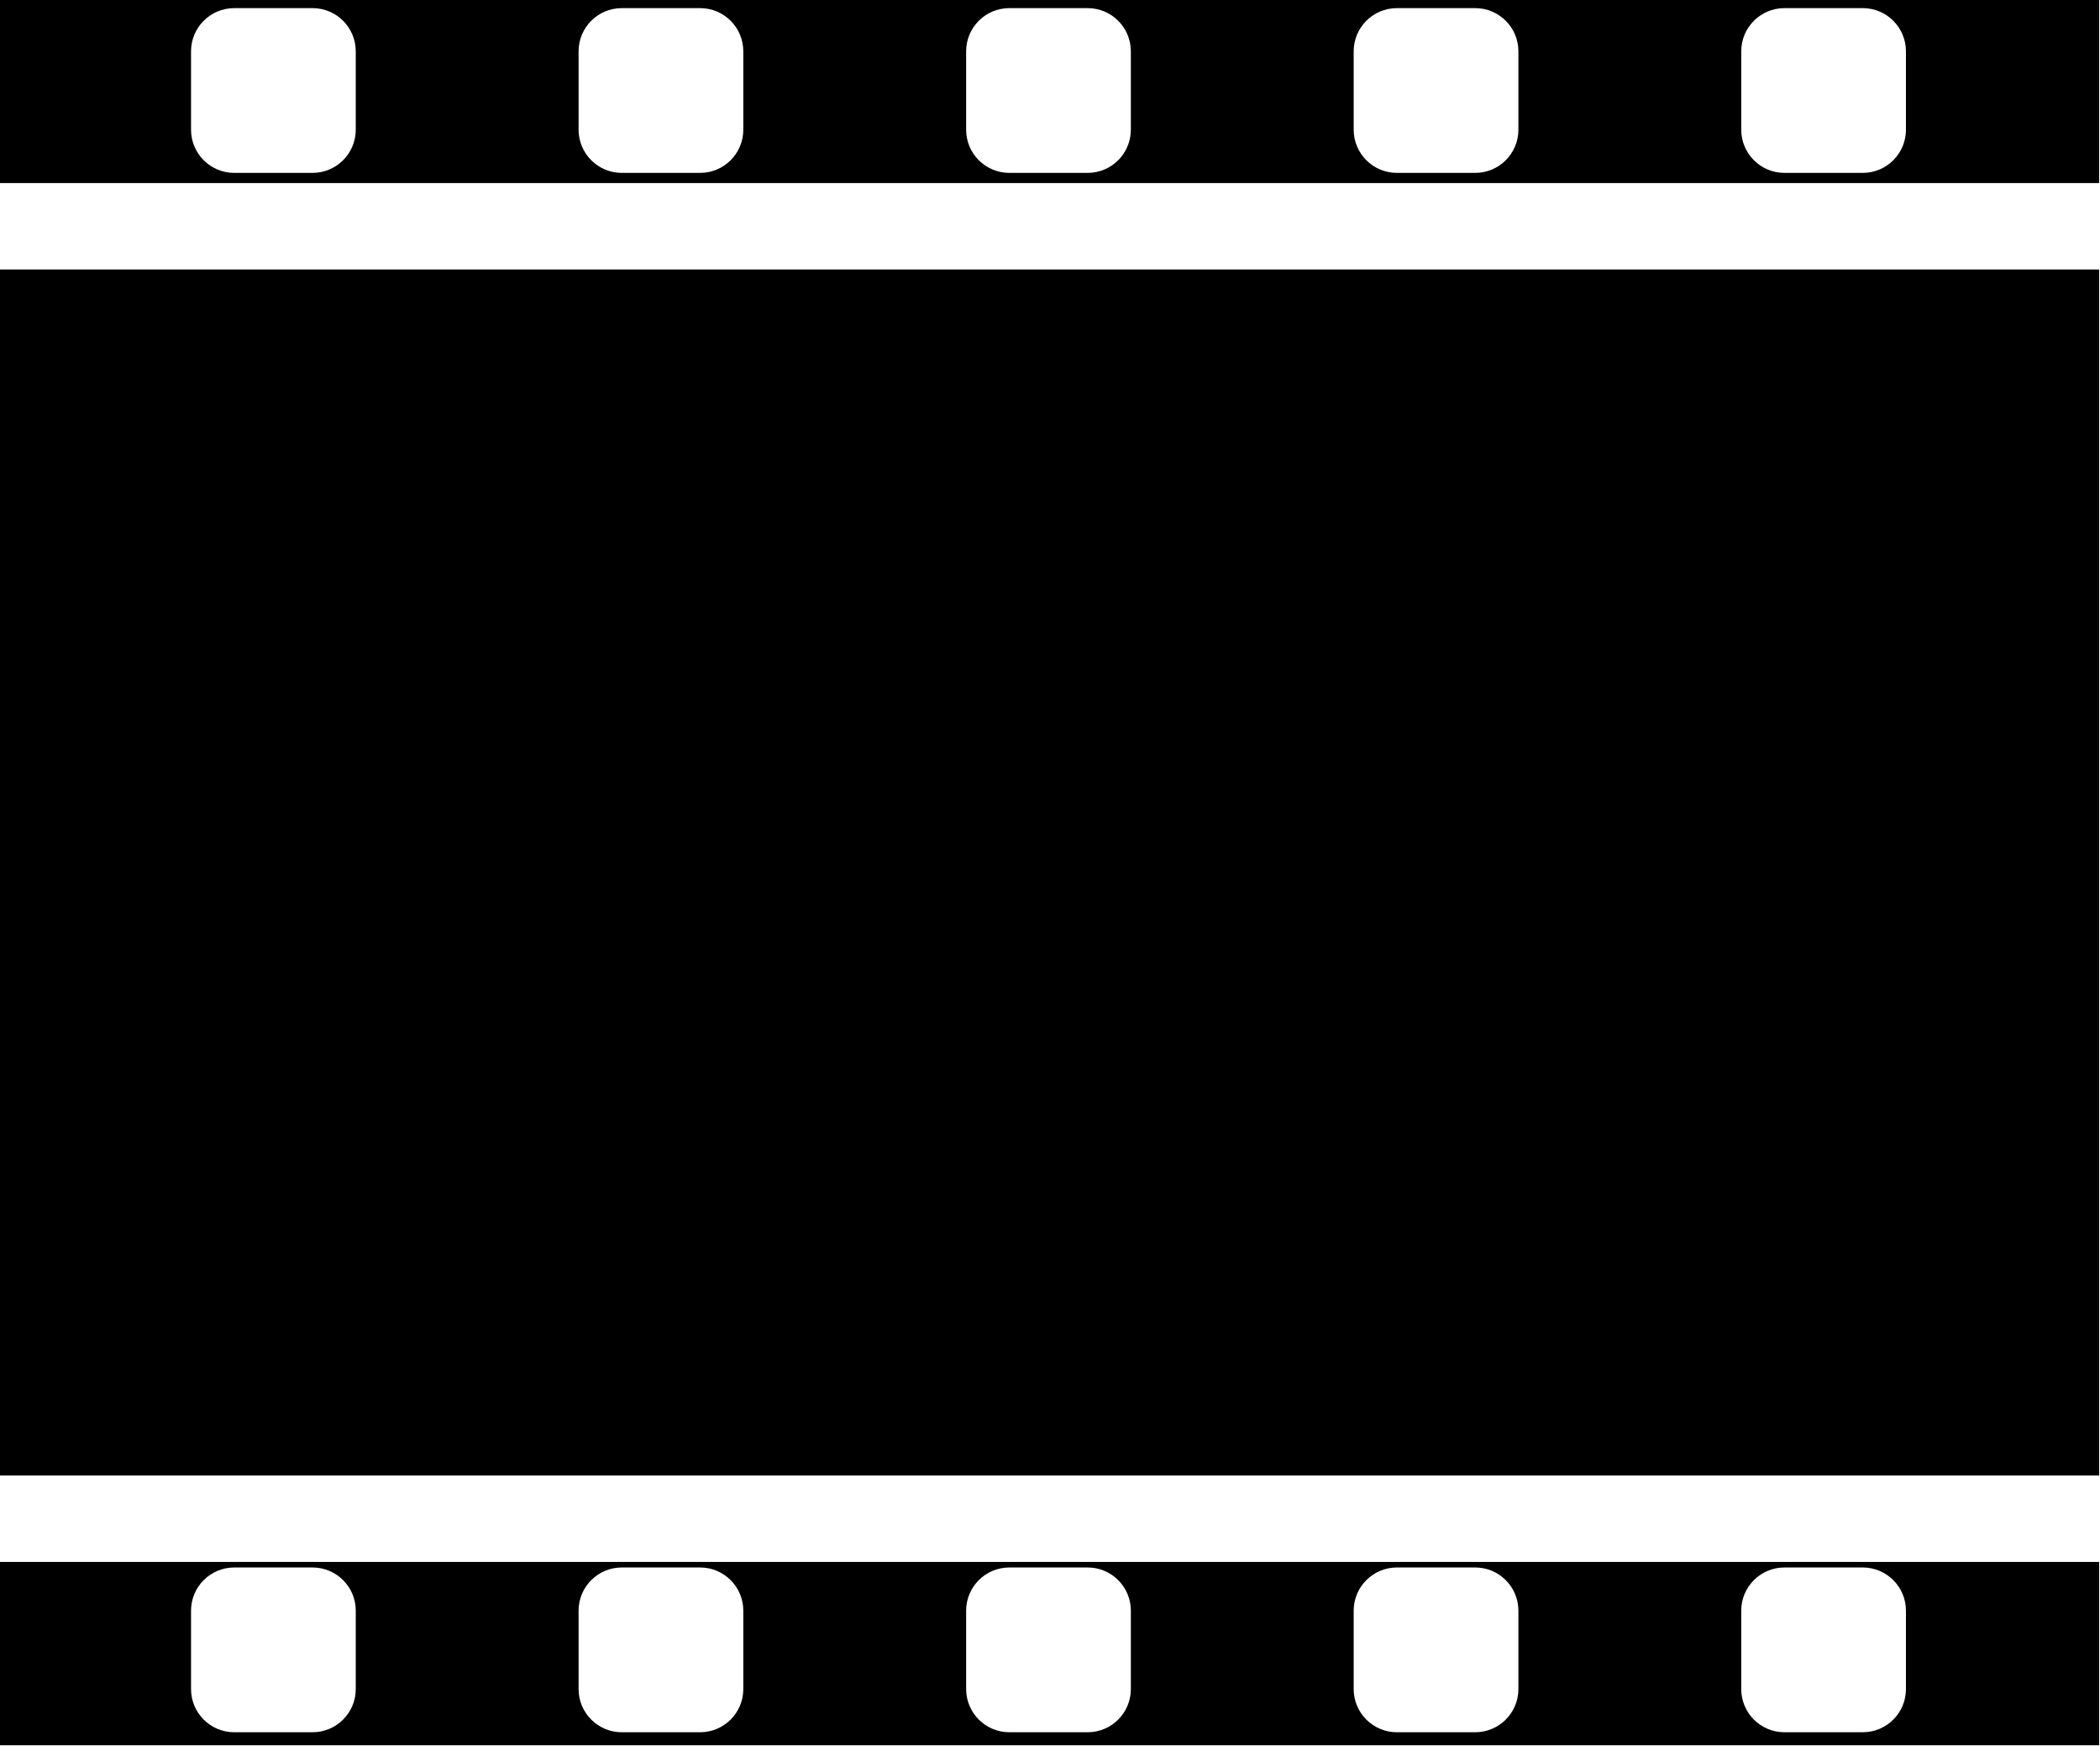 <?xml version="1.0" encoding="UTF-8"?>
<!DOCTYPE svg PUBLIC '-//W3C//DTD SVG 1.0//EN'
          'http://www.w3.org/TR/2001/REC-SVG-20010904/DTD/svg10.dtd'>
<svg data-name="Layer 1" height="40.4" preserveAspectRatio="xMidYMid meet" version="1.0" viewBox="8.3 18.5 48.6 40.4" width="48.6" xmlns="http://www.w3.org/2000/svg" xmlns:xlink="http://www.w3.org/1999/xlink" zoomAndPan="magnify"
><g id="change1_1"
  ><path d="M8.25 24.735H56.88V52.638H8.25z"
  /></g
  ><g id="change1_2"
  ><path d="m8.25,58.88h48.63v-4.242H8.25v4.242Zm40.347-3.114c0-.552.447-1,1-1h1.812c.553,0,1,.448,1,1v1.812c0,.552-.447,1-1,1h-1.812c-.553,0-1-.448-1-1v-1.812Zm-8.969,0c0-.552.447-1,1-1h1.812c.553,0,1,.448,1,1v1.812c0,.552-.447,1-1,1h-1.812c-.553,0-1-.448-1-1v-1.812Zm-8.969,0c0-.552.447-1,1-1h1.812c.553,0,1,.448,1,1v1.812c0,.552-.447,1-1,1h-1.812c-.553,0-1-.448-1-1v-1.812Zm-8.969,0c0-.552.447-1,1-1h1.812c.553,0,1,.448,1,1v1.812c0,.552-.447,1-1,1h-1.812c-.553,0-1-.448-1-1v-1.812Zm-8.969,0c0-.552.447-1,1-1h1.812c.553,0,1,.448,1,1v1.812c0,.552-.447,1-1,1h-1.812c-.553,0-1-.448-1-1v-1.812Z"
  /></g
  ><g id="change1_3"
  ><path d="m8.25,22.735h48.63v-4.235H8.25v4.235Zm40.347-3.047c0-.552.447-1,1-1h1.812c.553,0,1,.448,1,1v1.812c0,.552-.447,1-1,1h-1.812c-.553,0-1-.448-1-1v-1.812Zm-8.969,0c0-.552.447-1,1-1h1.812c.553,0,1,.448,1,1v1.812c0,.552-.447,1-1,1h-1.812c-.553,0-1-.448-1-1v-1.812Zm-8.969,0c0-.552.447-1,1-1h1.812c.553,0,1,.448,1,1v1.812c0,.552-.447,1-1,1h-1.812c-.553,0-1-.448-1-1v-1.812Zm-8.969,0c0-.552.447-1,1-1h1.812c.553,0,1,.448,1,1v1.812c0,.552-.447,1-1,1h-1.812c-.553,0-1-.448-1-1v-1.812Zm-8.969,0c0-.552.447-1,1-1h1.812c.553,0,1,.448,1,1v1.812c0,.552-.447,1-1,1h-1.812c-.553,0-1-.448-1-1v-1.812Z"
  /></g
></svg
>
